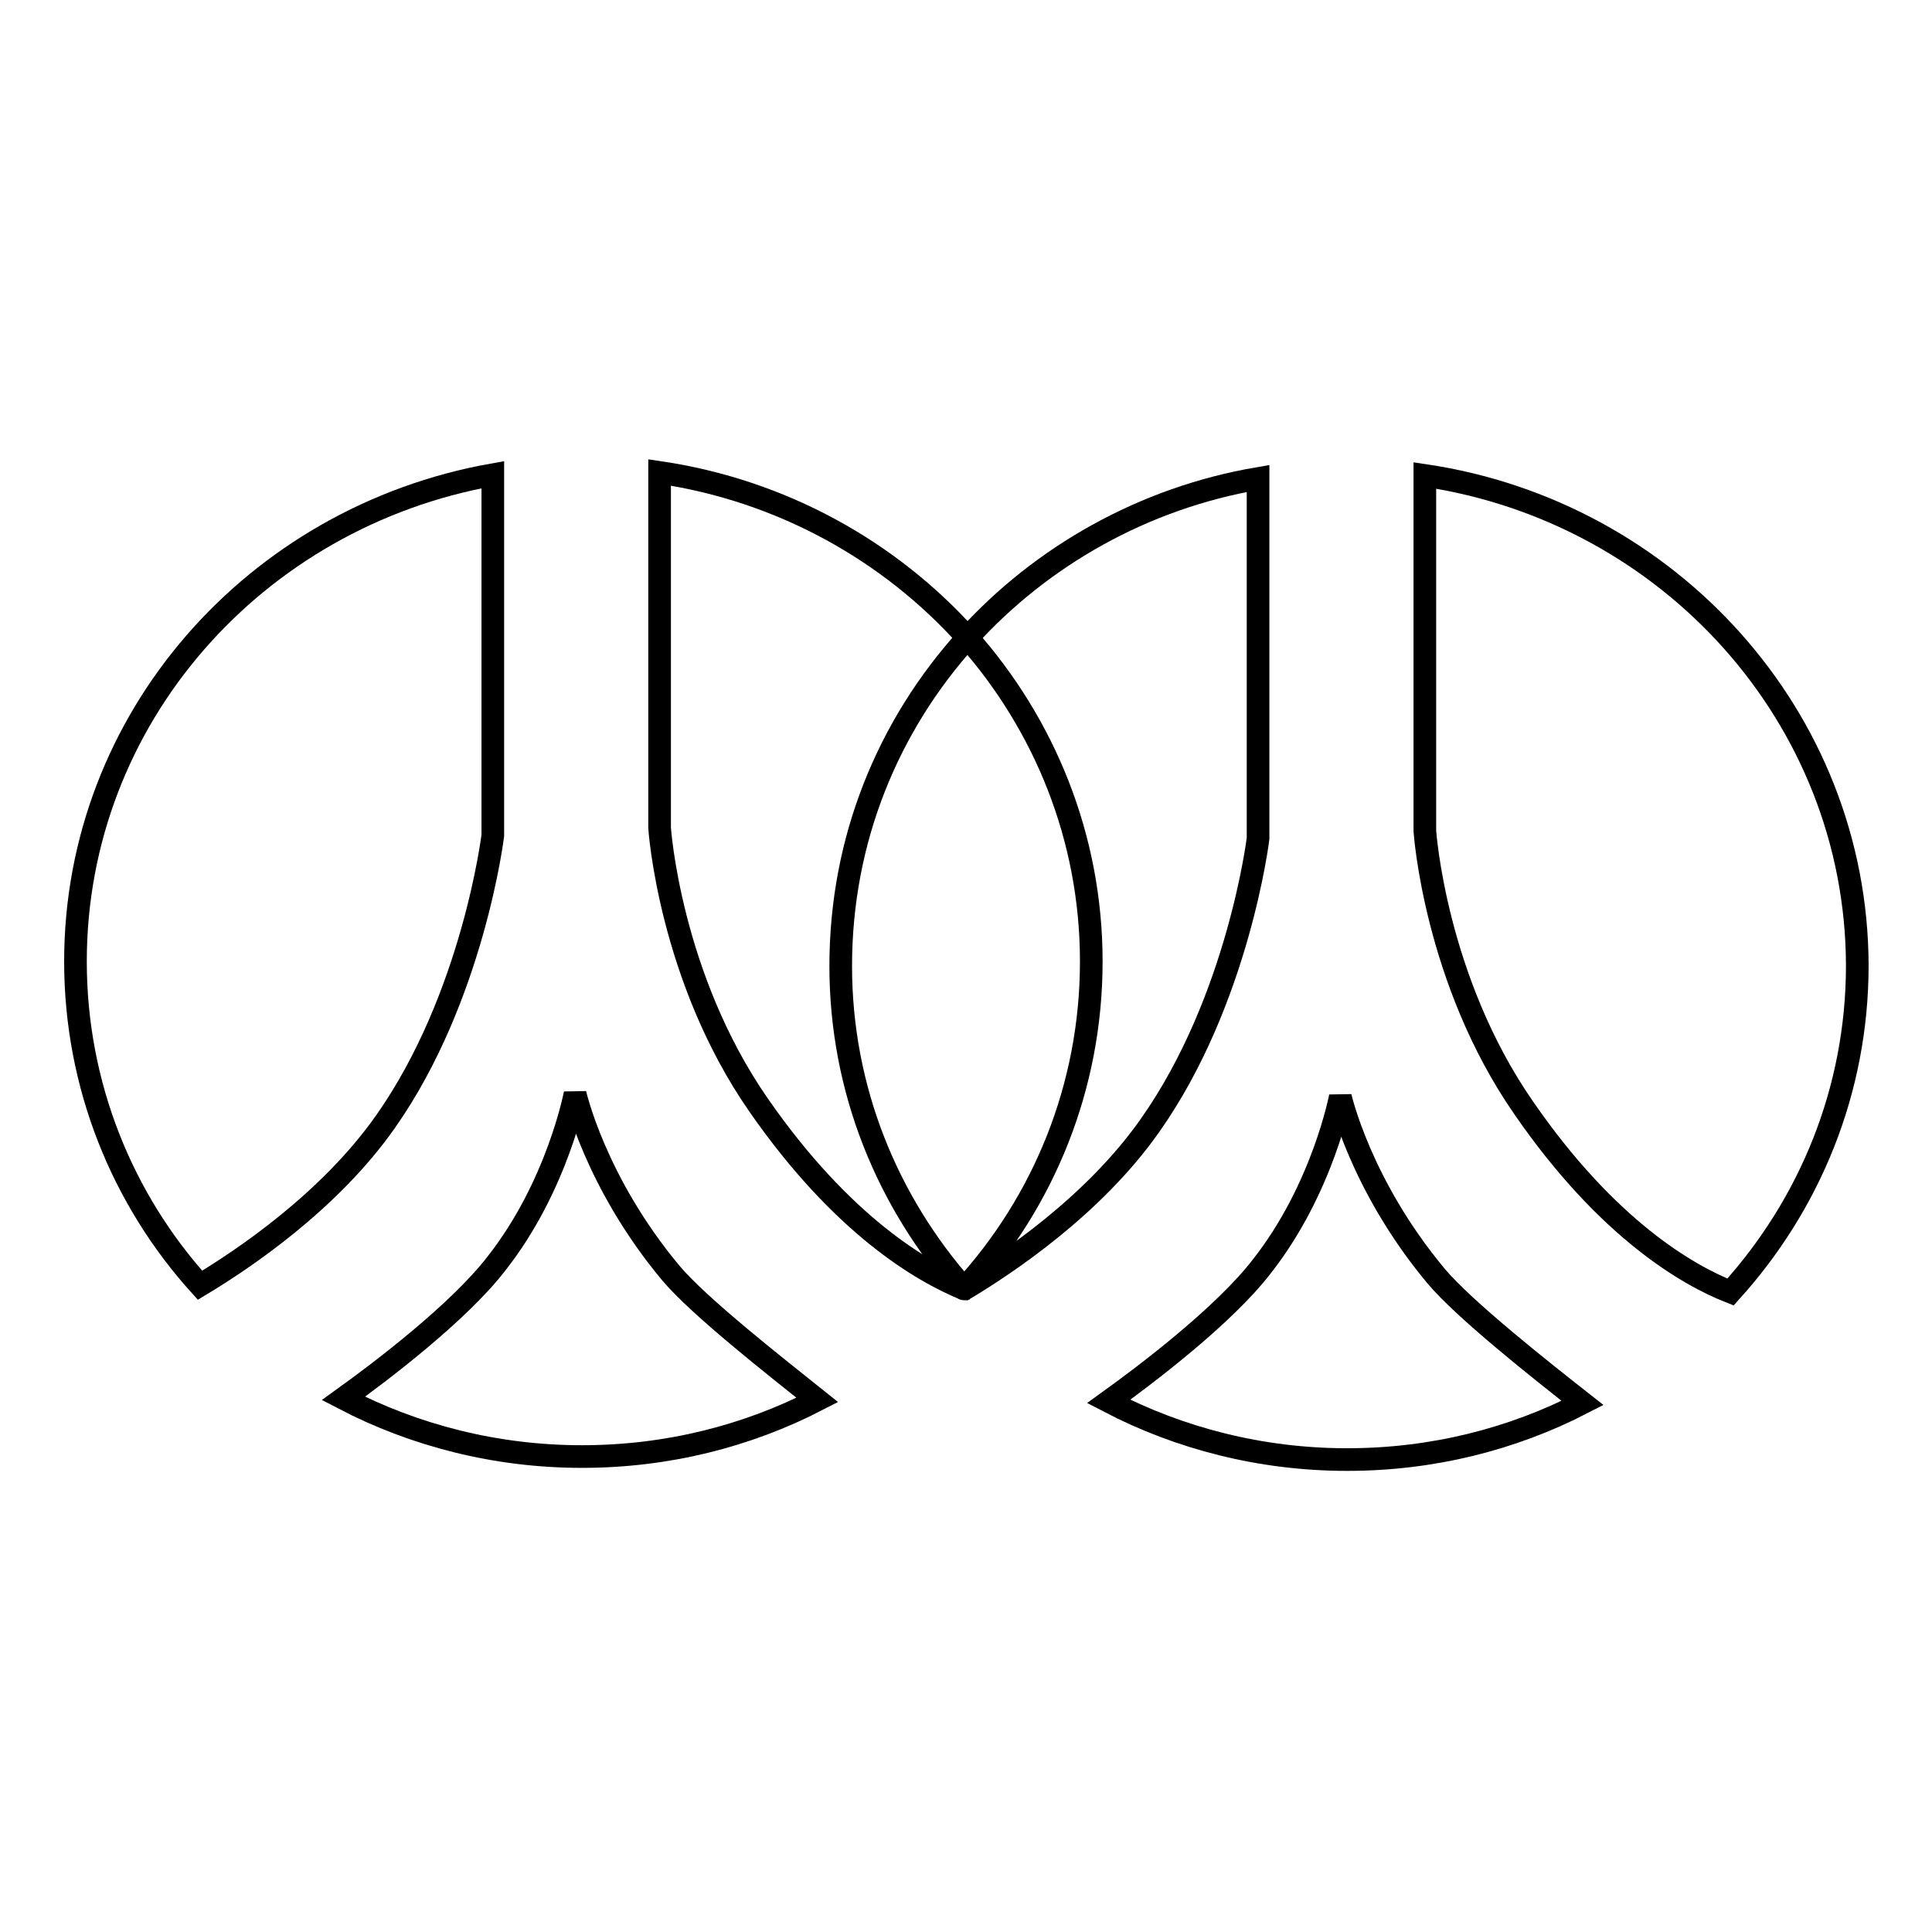 <?xml version="1.0" encoding="utf-8"?>
<!-- Svg Vector Icons : http://www.onlinewebfonts.com/icon -->
<!DOCTYPE svg PUBLIC "-//W3C//DTD SVG 1.1//EN" "http://www.w3.org/Graphics/SVG/1.1/DTD/svg11.dtd">
<svg version="1.1" xmlns="http://www.w3.org/2000/svg" xmlns:xlink="http://www.w3.org/1999/xlink" x="0px" y="0px" viewBox="0 0 256 256" enable-background="new 0 0 256 256" xml:space="preserve">
<g><g><path stroke-width="3" fill-opacity="0" stroke="#000000"  d="M128.2,84.5C117.9,73,103.6,65,87.4,62.6v47.1c0,0,1.3,19.7,13.1,36.7c11.1,16,21.7,22.1,27.3,24.4c-10.2-11.5-16.4-26.4-16.4-42.8C111.4,111.2,117.7,96.1,128.2,84.5z"/><path stroke-width="3" fill-opacity="0" stroke="#000000"  d="M88.9,168.7c-10.1-12.1-12.7-23.8-12.7-23.8s-2.3,12.2-10.4,22.5c-5,6.5-15.3,14.3-20.3,17.9c9.4,4.9,20.2,7.7,31.6,7.7c11.3,0,21.9-2.7,31.2-7.5C102.8,181.1,92.7,173.2,88.9,168.7z"/><path stroke-width="3" fill-opacity="0" stroke="#000000"  d="M65.3,110.7l0-47.8C33.8,68.5,10,95.2,10,127.4c0,16.4,6.2,31.5,16.5,42.9c5.5-3.3,17.1-11,24.6-21.7C62.7,132.1,65.3,110.7,65.3,110.7z"/><path stroke-width="3" fill-opacity="0" stroke="#000000"  d="M188.8,63v47.1c0,0,1.3,19.7,13.1,36.7c11.1,16.1,21.8,22.2,27.4,24.4c10.5-11.6,16.8-26.7,16.8-43.3C246,95,221.1,67.8,188.8,63z"/><path stroke-width="3" fill-opacity="0" stroke="#000000"  d="M190.3,169.1c-10.1-12.1-12.7-23.8-12.7-23.8s-2.3,12.2-10.4,22.5c-5,6.5-15.3,14.3-20.3,17.9c9.4,4.9,20.2,7.7,31.6,7.7c11.3,0,21.9-2.7,31.2-7.5C204.1,181.5,194.1,173.6,190.3,169.1z"/><path stroke-width="3" fill-opacity="0" stroke="#000000"  d="M166.7,111.1V63.4C151.5,66,138,73.7,128.2,84.5c10.2,11.5,16.4,26.5,16.4,42.9c0,16.6-6.3,31.8-16.8,43.3c0,0,0,0-0.1,0c0,0,0,0.1,0.1,0.1c5.5-3.3,17.1-11,24.6-21.7C164.1,132.5,166.7,111.1,166.7,111.1z"/></g></g>
</svg>